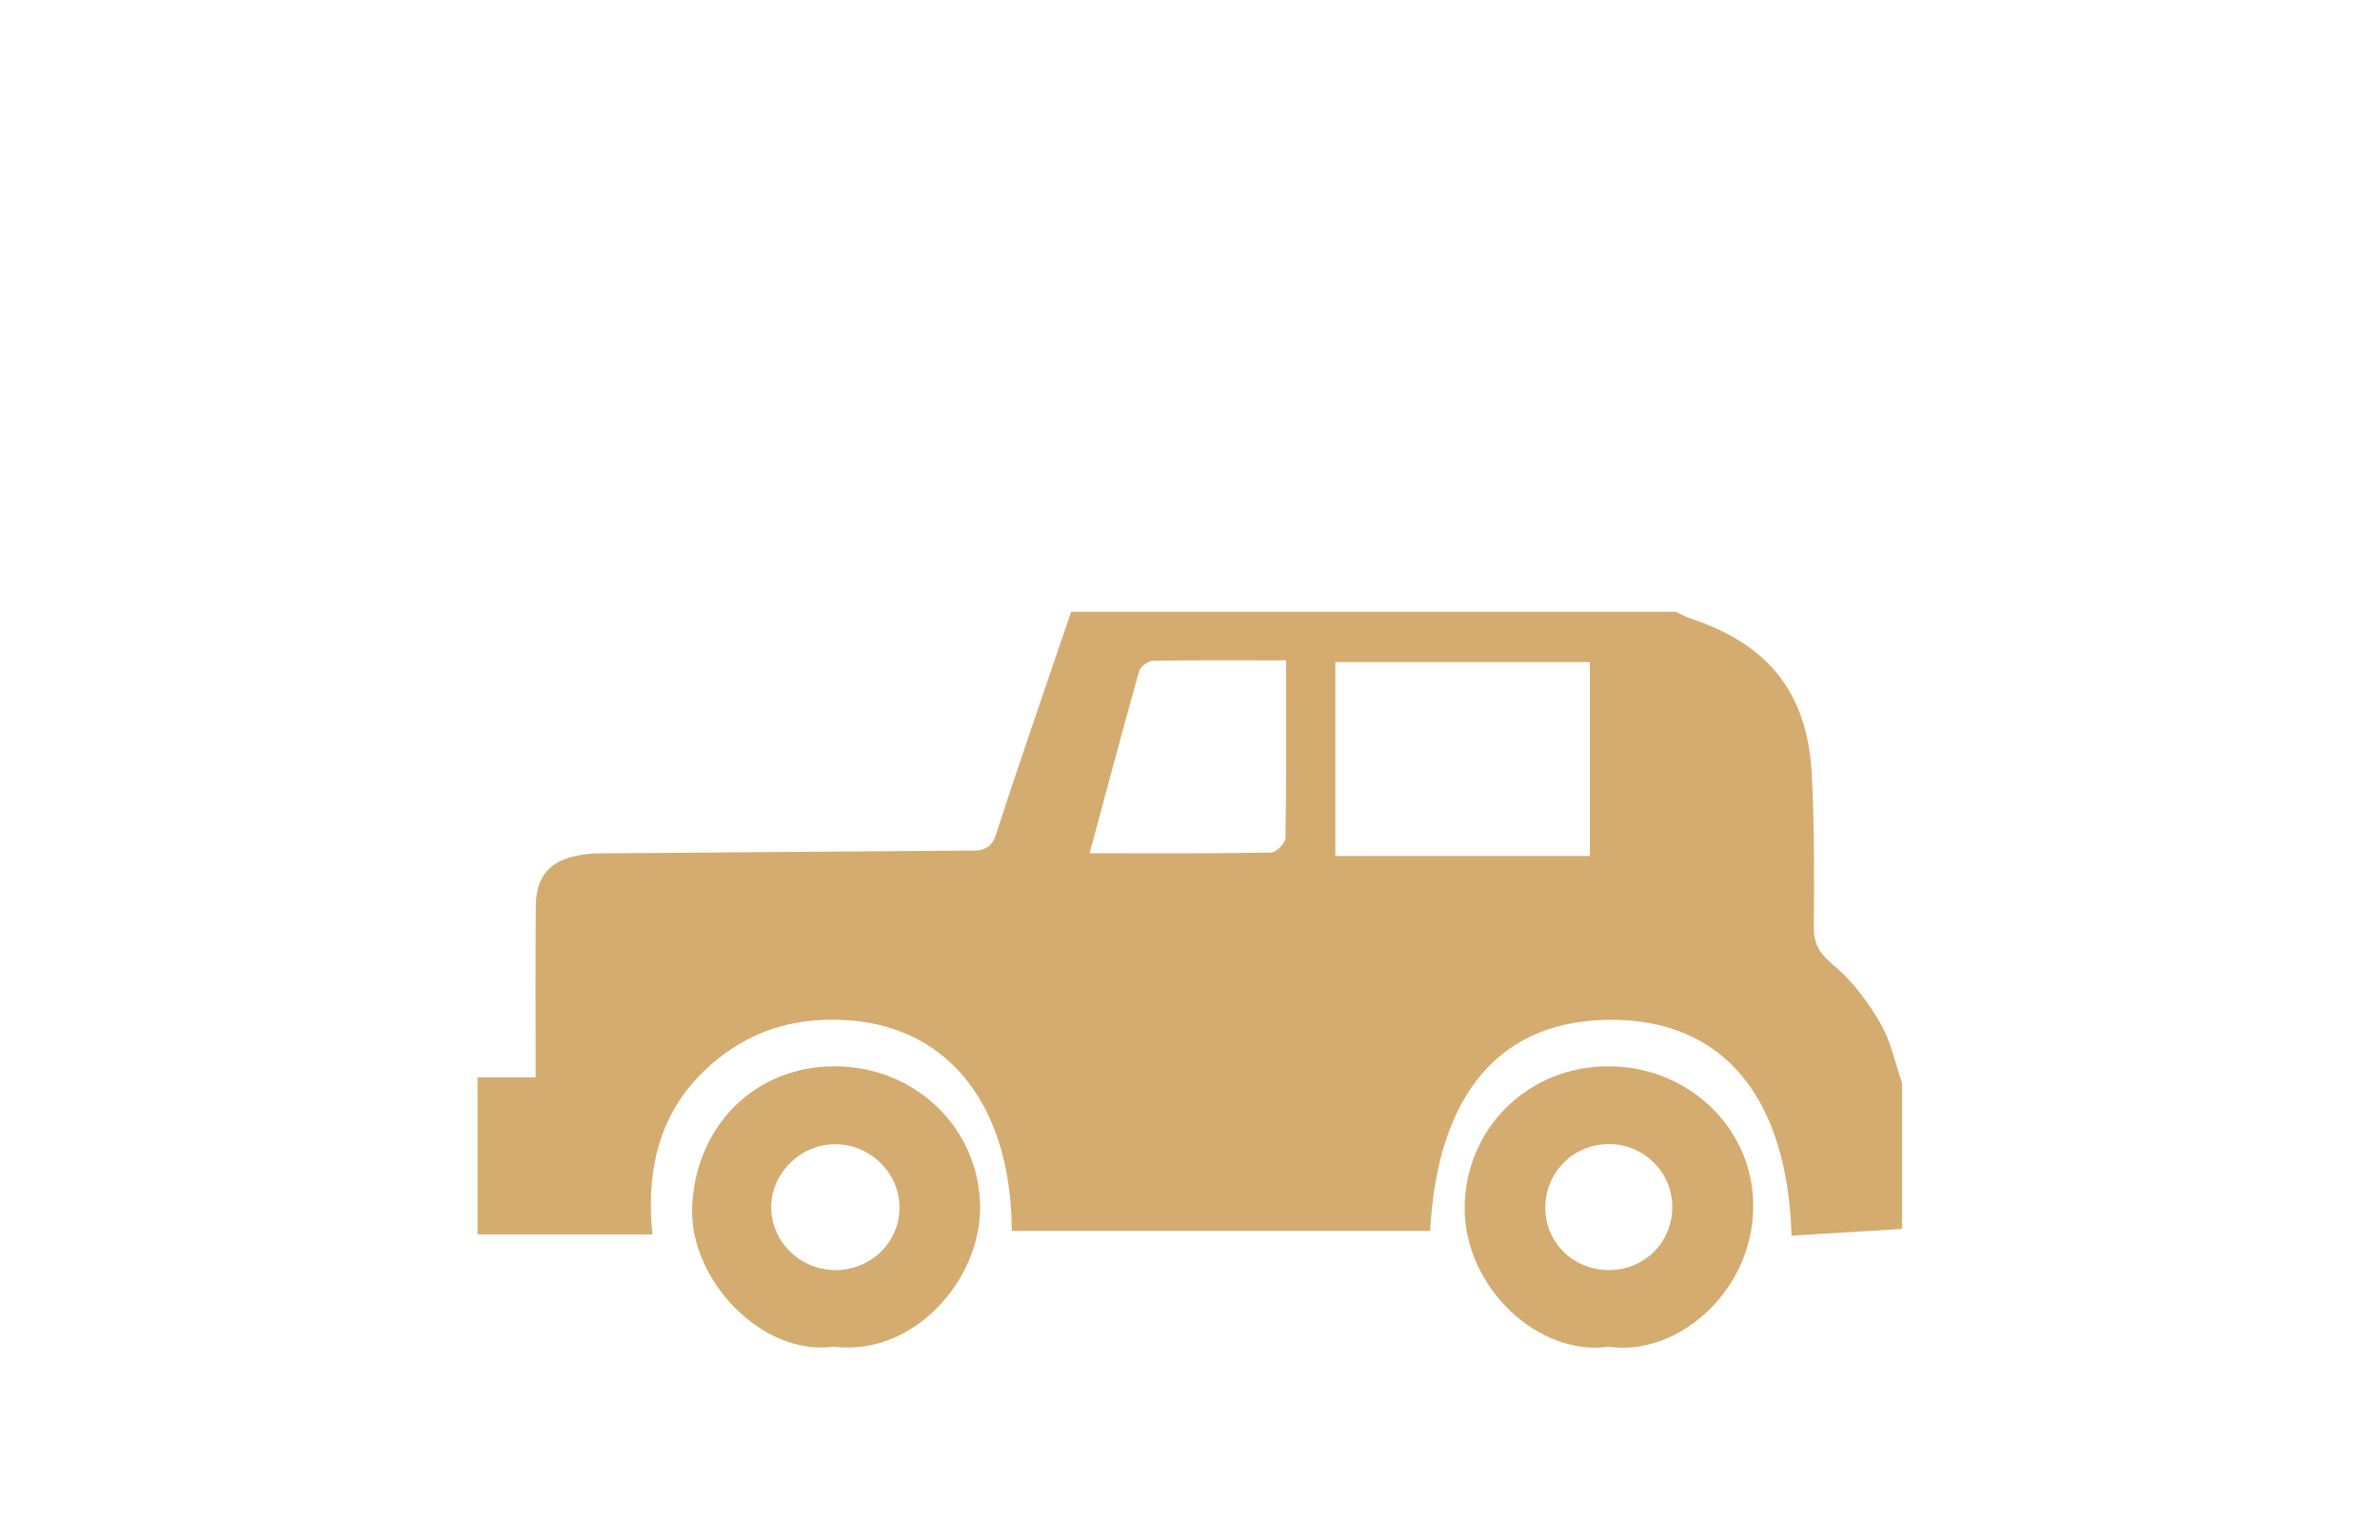 <?xml version="1.0" encoding="utf-8"?>
<!-- Generator: Adobe Illustrator 26.0.3, SVG Export Plug-In . SVG Version: 6.00 Build 0)  -->
<svg version="1.1" id="Layer_1" xmlns="http://www.w3.org/2000/svg" xmlns:xlink="http://www.w3.org/1999/xlink" x="0px" y="0px"
	 viewBox="0 0 170 110" style="enable-background:new 0 0 170 110;" xml:space="preserve">
<style type="text/css">
	.st0{fill:#D4AC6F;}
	.st1{fill:none;}
</style>
<g id="HSZHur.tif">
	<g>
		<path class="st0" d="M134.32,73.12c-0.88-1.52-1.98-3.02-3.32-4.13c-0.98-0.82-1.45-1.49-1.44-2.75
			c0.03-3.65,0.04-7.32-0.15-10.96c-0.31-5.79-3.09-9.24-8.65-11.09c-0.37-0.12-0.7-0.31-1.05-0.48c-14.4,0-28.8,0-43.2,0
			c-1.8,5.3-3.64,10.57-5.36,15.89c-0.41,1.27-1.25,1.17-2.19,1.17c-8.32,0.06-16.64,0.12-24.97,0.19
			c-0.87,0.01-1.76-0.03-2.61,0.14c-2.17,0.4-3.1,1.53-3.11,3.72c-0.03,3.99-0.01,7.96-0.01,12.15c-1.5,0-2.82,0-4.15,0
			c0,3.74,0,7.48,0,11.22c4.08,0,8.16,0,12.49,0c-0.51-5.15,0.74-9.39,4.69-12.55c2.75-2.2,5.92-3.01,9.42-2.74
			c7.14,0.55,11.53,6.2,11.56,15.04c9.96,0,19.92,0,29.88,0c0.55-9.95,5.13-15.17,13.14-15.08c7.8,0.08,12.38,5.52,12.68,15.42
			c2.63-0.16,5.26-0.32,7.89-0.48c0-3.48,0-6.94,0-10.42C135.37,75.95,135.07,74.41,134.32,73.12z M91.82,59.87
			c-0.01,0.37-0.66,1.04-1.03,1.04c-4.22,0.08-8.43,0.05-12.96,0.05c1.21-4.49,2.35-8.77,3.54-13.03c0.09-0.31,0.64-0.71,0.98-0.72
			c3.07-0.06,6.15-0.03,9.51-0.03C91.87,51.64,91.89,55.76,91.82,59.87z M113.56,61.16c-6.07,0-12.02,0-18.18,0
			c0-4.68,0-9.2,0-13.86c6.08,0,12.07,0,18.18,0C113.56,51.92,113.56,56.48,113.56,61.16z"/>
		<path class="st0" d="M114.88,76.18c-5.75,0-10.23,4.46-10.26,10.1c-0.03,5.7,5.29,10.67,10.32,9.93
			c4.68,0.73,10.24-3.76,10.29-9.98C125.28,80.64,120.62,76.18,114.88,76.18z M115,90.74c-2.6,0.03-4.64-1.95-4.62-4.5
			c0.02-2.55,2.09-4.56,4.65-4.5c2.47,0.06,4.43,2.06,4.42,4.52C119.43,88.76,117.5,90.69,115,90.74z"/>
		<path class="st0" d="M59.61,76.18c-5.79,0.01-9.98,4.37-10.17,10.14c-0.17,5.09,4.96,10.6,10.12,9.89
			c5.66,0.71,10.51-4.73,10.45-10.03C69.93,80.58,65.37,76.18,59.61,76.18z M59.63,90.74c-2.56-0.03-4.62-2.13-4.54-4.63
			c0.08-2.41,2.18-4.39,4.63-4.36c2.46,0.03,4.5,2.04,4.53,4.46C64.28,88.74,62.22,90.76,59.63,90.74z"/>
	</g>
</g>
<rect class="st1" width="170" height="110"/>
</svg>

